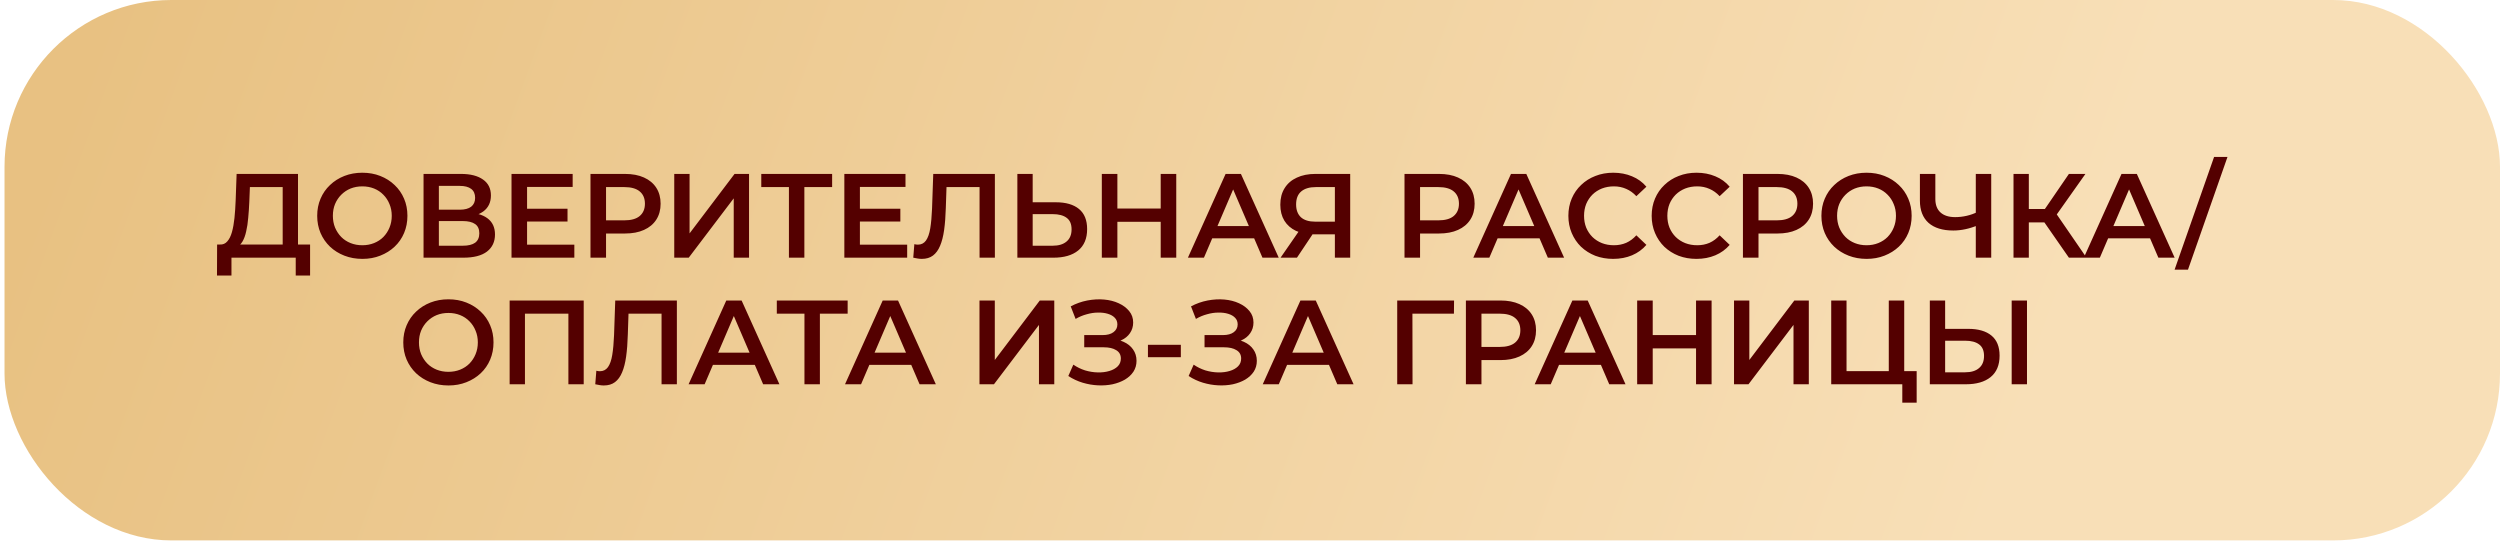 <?xml version="1.0" encoding="UTF-8"?> <svg xmlns="http://www.w3.org/2000/svg" width="553" height="120" viewBox="0 0 553 120" fill="none"><rect x="1" width="552" height="119.541" rx="36.917" fill="url(#paint0_linear_237_448)"></rect><path d="M62.53 55.412V41.383H55.277L55.145 44.665C55.092 45.9 55.012 47.074 54.906 48.185C54.818 49.279 54.668 50.276 54.456 51.176C54.262 52.077 53.989 52.827 53.636 53.426C53.283 54.026 52.85 54.424 52.339 54.618L48.633 54.088C49.303 54.124 49.85 53.894 50.274 53.4C50.715 52.906 51.059 52.218 51.306 51.335C51.553 50.453 51.739 49.421 51.862 48.238C51.986 47.038 52.074 45.741 52.127 44.347L52.339 38.471H65.918V55.412H62.53ZM47.998 60.944L48.024 54.088H68.591V60.944H65.415V57H51.2V60.944H47.998ZM80.17 57.265C78.723 57.265 77.39 57.026 76.173 56.55C74.955 56.074 73.896 55.412 72.996 54.565C72.096 53.7 71.399 52.694 70.905 51.547C70.411 50.382 70.164 49.112 70.164 47.735C70.164 46.359 70.411 45.097 70.905 43.95C71.399 42.785 72.096 41.78 72.996 40.932C73.896 40.068 74.955 39.397 76.173 38.921C77.39 38.444 78.714 38.206 80.143 38.206C81.59 38.206 82.914 38.444 84.114 38.921C85.331 39.397 86.39 40.068 87.29 40.932C88.19 41.78 88.887 42.785 89.381 43.95C89.876 45.097 90.123 46.359 90.123 47.735C90.123 49.112 89.876 50.382 89.381 51.547C88.887 52.712 88.19 53.718 87.29 54.565C86.39 55.412 85.331 56.074 84.114 56.55C82.914 57.026 81.599 57.265 80.17 57.265ZM80.143 54.247C81.079 54.247 81.943 54.088 82.737 53.771C83.531 53.453 84.22 53.003 84.802 52.421C85.384 51.821 85.834 51.132 86.152 50.356C86.487 49.562 86.655 48.688 86.655 47.735C86.655 46.782 86.487 45.918 86.152 45.141C85.834 44.347 85.384 43.659 84.802 43.077C84.22 42.477 83.531 42.018 82.737 41.7C81.943 41.383 81.079 41.224 80.143 41.224C79.208 41.224 78.343 41.383 77.549 41.7C76.773 42.018 76.085 42.477 75.484 43.077C74.902 43.659 74.443 44.347 74.108 45.141C73.79 45.918 73.632 46.782 73.632 47.735C73.632 48.671 73.79 49.535 74.108 50.33C74.443 51.124 74.902 51.821 75.484 52.421C76.067 53.003 76.755 53.453 77.549 53.771C78.343 54.088 79.208 54.247 80.143 54.247ZM93.689 57V38.471H101.974C104.056 38.471 105.68 38.886 106.845 39.715C108.009 40.527 108.592 41.7 108.592 43.235C108.592 44.753 108.036 45.927 106.924 46.756C105.812 47.568 104.348 47.974 102.53 47.974L103.006 47.021C105.071 47.021 106.668 47.435 107.798 48.265C108.927 49.094 109.492 50.294 109.492 51.865C109.492 53.471 108.9 54.732 107.718 55.65C106.536 56.55 104.789 57 102.477 57H93.689ZM97.077 54.353H102.371C103.571 54.353 104.48 54.132 105.098 53.691C105.715 53.232 106.024 52.535 106.024 51.6C106.024 50.665 105.715 49.985 105.098 49.562C104.48 49.121 103.571 48.9 102.371 48.9H97.077V54.353ZM97.077 46.385H101.683C102.795 46.385 103.642 46.165 104.224 45.724C104.806 45.265 105.098 44.612 105.098 43.765C105.098 42.883 104.806 42.221 104.224 41.78C103.642 41.338 102.795 41.118 101.683 41.118H97.077V46.385ZM116.323 46.174H125.535V49.006H116.323V46.174ZM116.588 54.115H127.044V57H113.147V38.471H126.673V41.356H116.588V54.115ZM130.615 57V38.471H138.239C139.88 38.471 141.283 38.736 142.448 39.265C143.63 39.794 144.539 40.553 145.174 41.541C145.809 42.53 146.127 43.703 146.127 45.062C146.127 46.421 145.809 47.594 145.174 48.582C144.539 49.571 143.63 50.33 142.448 50.859C141.283 51.388 139.88 51.653 138.239 51.653H132.521L134.056 50.038V57H130.615ZM134.056 50.409L132.521 48.741H138.08C139.598 48.741 140.736 48.424 141.495 47.788C142.271 47.135 142.659 46.227 142.659 45.062C142.659 43.88 142.271 42.971 141.495 42.335C140.736 41.7 139.598 41.383 138.08 41.383H132.521L134.056 39.688V50.409ZM149.144 57V38.471H152.532V51.627L162.485 38.471H165.688V57H162.3V43.871L152.347 57H149.144ZM174.51 57V40.535L175.33 41.383H168.395V38.471H184.066V41.383H177.13L177.924 40.535V57H174.51ZM189.945 46.174H199.157V49.006H189.945V46.174ZM190.21 54.115H200.666V57H186.769V38.471H200.295V41.356H190.21V54.115ZM203.893 57.265C203.593 57.265 203.293 57.238 202.993 57.185C202.693 57.132 202.366 57.071 202.013 57L202.252 54.009C202.499 54.079 202.763 54.115 203.046 54.115C203.787 54.115 204.378 53.815 204.819 53.215C205.26 52.597 205.578 51.697 205.772 50.515C205.966 49.332 206.099 47.877 206.169 46.147L206.434 38.471H220.066V57H216.678V40.535L217.472 41.383H208.658L209.399 40.509L209.213 46.015C209.16 47.85 209.037 49.465 208.843 50.859C208.649 52.253 208.349 53.426 207.943 54.379C207.555 55.315 207.034 56.029 206.381 56.523C205.728 57.018 204.899 57.265 203.893 57.265ZM233.564 44.744C235.77 44.744 237.473 45.238 238.673 46.227C239.873 47.215 240.473 48.697 240.473 50.674C240.473 52.756 239.811 54.335 238.488 55.412C237.182 56.471 235.355 57 233.008 57H225.041V38.471H228.429V44.744H233.564ZM232.849 54.353C234.173 54.353 235.196 54.044 235.92 53.426C236.661 52.809 237.032 51.909 237.032 50.727C237.032 49.562 236.67 48.715 235.946 48.185C235.223 47.638 234.191 47.365 232.849 47.365H228.429V54.353H232.849ZM256.747 38.471H260.188V57H256.747V38.471ZM247.164 57H243.723V38.471H247.164V57ZM257.011 49.059H246.873V46.121H257.011V49.059ZM262.765 57L271.103 38.471H274.491L282.856 57H279.256L272.083 40.297H273.459L266.312 57H262.765ZM266.603 52.712L267.53 50.012H277.535L278.462 52.712H266.603ZM295.275 57V51.071L296.123 51.838H290.696C289.143 51.838 287.802 51.582 286.673 51.071C285.561 50.541 284.705 49.791 284.105 48.821C283.505 47.832 283.205 46.65 283.205 45.274C283.205 43.844 283.523 42.627 284.158 41.621C284.793 40.597 285.693 39.821 286.858 39.291C288.023 38.744 289.39 38.471 290.961 38.471H298.664V57H295.275ZM283.258 57L287.837 50.382H291.305L286.884 57H283.258ZM295.275 49.959V40.43L296.123 41.383H291.067C289.655 41.383 288.57 41.709 287.811 42.362C287.07 42.997 286.699 43.95 286.699 45.221C286.699 46.438 287.052 47.382 287.758 48.053C288.481 48.706 289.54 49.032 290.934 49.032H296.123L295.275 49.959ZM310.676 57V38.471H318.299C319.94 38.471 321.343 38.736 322.508 39.265C323.69 39.794 324.599 40.553 325.234 41.541C325.87 42.53 326.187 43.703 326.187 45.062C326.187 46.421 325.87 47.594 325.234 48.582C324.599 49.571 323.69 50.33 322.508 50.859C321.343 51.388 319.94 51.653 318.299 51.653H312.581L314.117 50.038V57H310.676ZM314.117 50.409L312.581 48.741H318.14C319.658 48.741 320.796 48.424 321.555 47.788C322.331 47.135 322.72 46.227 322.72 45.062C322.72 43.88 322.331 42.971 321.555 42.335C320.796 41.7 319.658 41.383 318.14 41.383H312.581L314.117 39.688V50.409ZM325.892 57L334.23 38.471H337.618L345.983 57H342.383L335.209 40.297H336.586L329.439 57H325.892ZM329.73 52.712L330.656 50.012H340.662L341.588 52.712H329.73ZM356.824 57.265C355.412 57.265 354.098 57.035 352.88 56.577C351.68 56.1 350.63 55.438 349.73 54.591C348.848 53.727 348.16 52.712 347.665 51.547C347.171 50.382 346.924 49.112 346.924 47.735C346.924 46.359 347.171 45.088 347.665 43.924C348.16 42.759 348.857 41.753 349.757 40.906C350.657 40.041 351.707 39.38 352.907 38.921C354.107 38.444 355.421 38.206 356.851 38.206C358.368 38.206 359.754 38.471 361.006 39C362.259 39.512 363.318 40.28 364.183 41.303L361.959 43.394C361.289 42.671 360.539 42.133 359.709 41.78C358.88 41.409 357.98 41.224 357.009 41.224C356.039 41.224 355.148 41.383 354.336 41.7C353.542 42.018 352.845 42.468 352.245 43.05C351.662 43.633 351.204 44.321 350.868 45.115C350.551 45.909 350.392 46.782 350.392 47.735C350.392 48.688 350.551 49.562 350.868 50.356C351.204 51.15 351.662 51.838 352.245 52.421C352.845 53.003 353.542 53.453 354.336 53.771C355.148 54.088 356.039 54.247 357.009 54.247C357.98 54.247 358.88 54.071 359.709 53.718C360.539 53.347 361.289 52.791 361.959 52.05L364.183 54.168C363.318 55.173 362.259 55.941 361.006 56.471C359.754 57 358.359 57.265 356.824 57.265ZM375.249 57.265C373.837 57.265 372.523 57.035 371.305 56.577C370.105 56.1 369.055 55.438 368.155 54.591C367.273 53.727 366.584 52.712 366.09 51.547C365.596 50.382 365.349 49.112 365.349 47.735C365.349 46.359 365.596 45.088 366.09 43.924C366.584 42.759 367.281 41.753 368.181 40.906C369.081 40.041 370.131 39.38 371.331 38.921C372.531 38.444 373.846 38.206 375.275 38.206C376.793 38.206 378.178 38.471 379.431 39C380.684 39.512 381.743 40.28 382.608 41.303L380.384 43.394C379.714 42.671 378.964 42.133 378.134 41.78C377.305 41.409 376.405 41.224 375.434 41.224C374.464 41.224 373.573 41.383 372.761 41.7C371.967 42.018 371.27 42.468 370.67 43.05C370.087 43.633 369.628 44.321 369.293 45.115C368.976 45.909 368.817 46.782 368.817 47.735C368.817 48.688 368.976 49.562 369.293 50.356C369.628 51.15 370.087 51.838 370.67 52.421C371.27 53.003 371.967 53.453 372.761 53.771C373.573 54.088 374.464 54.247 375.434 54.247C376.405 54.247 377.305 54.071 378.134 53.718C378.964 53.347 379.714 52.791 380.384 52.05L382.608 54.168C381.743 55.173 380.684 55.941 379.431 56.471C378.178 57 376.784 57.265 375.249 57.265ZM385.538 57V38.471H393.162C394.803 38.471 396.206 38.736 397.37 39.265C398.553 39.794 399.461 40.553 400.097 41.541C400.732 42.53 401.05 43.703 401.05 45.062C401.05 46.421 400.732 47.594 400.097 48.582C399.461 49.571 398.553 50.33 397.37 50.859C396.206 51.388 394.803 51.653 393.162 51.653H387.444L388.979 50.038V57H385.538ZM388.979 50.409L387.444 48.741H393.003C394.52 48.741 395.659 48.424 396.417 47.788C397.194 47.135 397.582 46.227 397.582 45.062C397.582 43.88 397.194 42.971 396.417 42.335C395.659 41.7 394.52 41.383 393.003 41.383H387.444L388.979 39.688V50.409ZM412.902 57.265C411.455 57.265 410.122 57.026 408.905 56.55C407.687 56.074 406.628 55.412 405.728 54.565C404.828 53.7 404.131 52.694 403.637 51.547C403.143 50.382 402.896 49.112 402.896 47.735C402.896 46.359 403.143 45.097 403.637 43.95C404.131 42.785 404.828 41.78 405.728 40.932C406.628 40.068 407.687 39.397 408.905 38.921C410.122 38.444 411.446 38.206 412.875 38.206C414.322 38.206 415.646 38.444 416.846 38.921C418.063 39.397 419.122 40.068 420.022 40.932C420.922 41.78 421.619 42.785 422.113 43.95C422.608 45.097 422.855 46.359 422.855 47.735C422.855 49.112 422.608 50.382 422.113 51.547C421.619 52.712 420.922 53.718 420.022 54.565C419.122 55.412 418.063 56.074 416.846 56.55C415.646 57.026 414.331 57.265 412.902 57.265ZM412.875 54.247C413.811 54.247 414.675 54.088 415.469 53.771C416.264 53.453 416.952 53.003 417.534 52.421C418.116 51.821 418.566 51.132 418.884 50.356C419.219 49.562 419.387 48.688 419.387 47.735C419.387 46.782 419.219 45.918 418.884 45.141C418.566 44.347 418.116 43.659 417.534 43.077C416.952 42.477 416.264 42.018 415.469 41.7C414.675 41.383 413.811 41.224 412.875 41.224C411.94 41.224 411.075 41.383 410.281 41.7C409.505 42.018 408.817 42.477 408.217 43.077C407.634 43.659 407.175 44.347 406.84 45.141C406.522 45.918 406.364 46.782 406.364 47.735C406.364 48.671 406.522 49.535 406.84 50.33C407.175 51.124 407.634 51.821 408.217 52.421C408.799 53.003 409.487 53.453 410.281 53.771C411.075 54.088 411.94 54.247 412.875 54.247ZM437.574 49.8C436.604 50.206 435.66 50.506 434.742 50.7C433.824 50.894 432.933 50.991 432.068 50.991C429.704 50.991 427.877 50.426 426.589 49.297C425.318 48.15 424.683 46.509 424.683 44.374V38.471H428.098V44.003C428.098 45.309 428.477 46.306 429.236 46.994C429.995 47.682 431.08 48.027 432.492 48.027C433.339 48.027 434.186 47.929 435.033 47.735C435.898 47.541 436.727 47.241 437.521 46.835L437.574 49.8ZM437.045 57V38.471H440.459V57H437.045ZM457.644 57L451.37 47.974L454.15 46.253L461.535 57H457.644ZM445.388 57V38.471H448.776V57H445.388ZM447.744 49.191V46.227H453.991V49.191H447.744ZM454.467 48.132L451.317 47.709L457.644 38.471H461.297L454.467 48.132ZM460.94 57L469.278 38.471H472.666L481.031 57H477.431L470.257 40.297H471.634L464.487 57H460.94ZM464.778 52.712L465.704 50.012H475.71L476.637 52.712H464.778ZM481.021 59.647L489.756 34.712H492.721L483.985 59.647H481.021ZM99.212 85.265C97.765 85.265 96.432 85.026 95.215 84.55C93.997 84.073 92.938 83.412 92.038 82.565C91.138 81.7 90.441 80.694 89.947 79.547C89.453 78.382 89.206 77.112 89.206 75.735C89.206 74.359 89.453 73.097 89.947 71.95C90.441 70.785 91.138 69.78 92.038 68.933C92.938 68.068 93.997 67.397 95.215 66.921C96.432 66.444 97.756 66.206 99.185 66.206C100.632 66.206 101.956 66.444 103.156 66.921C104.374 67.397 105.432 68.068 106.332 68.933C107.232 69.78 107.929 70.785 108.423 71.95C108.918 73.097 109.165 74.359 109.165 75.735C109.165 77.112 108.918 78.382 108.423 79.547C107.929 80.712 107.232 81.718 106.332 82.565C105.432 83.412 104.374 84.073 103.156 84.55C101.956 85.026 100.641 85.265 99.212 85.265ZM99.185 82.247C100.121 82.247 100.985 82.088 101.779 81.771C102.574 81.453 103.262 81.003 103.844 80.421C104.426 79.821 104.876 79.132 105.194 78.356C105.529 77.562 105.697 76.688 105.697 75.735C105.697 74.782 105.529 73.918 105.194 73.141C104.876 72.347 104.426 71.659 103.844 71.077C103.262 70.477 102.574 70.018 101.779 69.7C100.985 69.382 100.121 69.224 99.185 69.224C98.25 69.224 97.385 69.382 96.591 69.7C95.815 70.018 95.127 70.477 94.527 71.077C93.944 71.659 93.485 72.347 93.15 73.141C92.832 73.918 92.674 74.782 92.674 75.735C92.674 76.671 92.832 77.535 93.15 78.329C93.485 79.124 93.944 79.821 94.527 80.421C95.109 81.003 95.797 81.453 96.591 81.771C97.385 82.088 98.25 82.247 99.185 82.247ZM112.731 85V66.471H129.116V85H125.728V68.535L126.522 69.382H115.325L116.119 68.535V85H112.731ZM133.551 85.265C133.251 85.265 132.951 85.238 132.651 85.185C132.351 85.132 132.025 85.071 131.672 85L131.91 82.009C132.157 82.079 132.422 82.115 132.704 82.115C133.445 82.115 134.036 81.815 134.478 81.215C134.919 80.597 135.236 79.697 135.43 78.515C135.625 77.332 135.757 75.877 135.828 74.147L136.092 66.471H149.724V85H146.336V68.535L147.13 69.382H138.316L139.057 68.509L138.872 74.015C138.819 75.85 138.695 77.465 138.501 78.859C138.307 80.253 138.007 81.427 137.601 82.379C137.213 83.315 136.692 84.029 136.039 84.523C135.386 85.018 134.557 85.265 133.551 85.265ZM152.316 85L160.655 66.471H164.043L172.407 85H168.807L161.634 68.297H163.01L155.863 85H152.316ZM156.155 80.712L157.081 78.012H167.087L168.013 80.712H156.155ZM177.945 85V68.535L178.765 69.382H171.83V66.471H187.5V69.382H180.565L181.359 68.535V85H177.945ZM186.917 85L195.255 66.471H198.643L207.008 85H203.408L196.235 68.297H197.611L190.464 85H186.917ZM190.755 80.712L191.682 78.012H201.688L202.614 80.712H190.755ZM216.662 85V66.471H220.05V79.626L230.003 66.471H233.206V85H229.818V71.871L219.865 85H216.662ZM236.31 83.174L237.422 80.659C238.216 81.206 239.081 81.629 240.016 81.929C240.969 82.212 241.913 82.362 242.848 82.379C243.784 82.397 244.631 82.291 245.389 82.062C246.166 81.832 246.784 81.488 247.242 81.029C247.701 80.571 247.931 79.997 247.931 79.309C247.931 78.48 247.586 77.862 246.898 77.456C246.228 77.032 245.31 76.821 244.145 76.821H239.831V74.121H243.881C244.922 74.121 245.725 73.909 246.289 73.485C246.872 73.062 247.163 72.488 247.163 71.765C247.163 71.165 246.969 70.671 246.581 70.282C246.21 69.894 245.698 69.603 245.045 69.409C244.41 69.215 243.687 69.127 242.875 69.144C242.081 69.144 241.251 69.268 240.387 69.515C239.522 69.744 238.701 70.088 237.925 70.547L236.84 67.768C238.004 67.15 239.222 66.718 240.492 66.471C241.781 66.224 243.025 66.153 244.225 66.259C245.425 66.365 246.501 66.638 247.454 67.08C248.425 67.521 249.201 68.103 249.784 68.827C250.366 69.532 250.657 70.371 250.657 71.341C250.657 72.224 250.419 73.009 249.942 73.697C249.484 74.368 248.848 74.888 248.036 75.259C247.225 75.629 246.281 75.815 245.204 75.815L245.337 74.968C246.554 74.968 247.613 75.18 248.513 75.603C249.431 76.009 250.136 76.574 250.631 77.297C251.142 78.021 251.398 78.859 251.398 79.812C251.398 80.712 251.169 81.515 250.71 82.221C250.251 82.909 249.625 83.491 248.831 83.968C248.036 84.427 247.128 84.771 246.104 85C245.081 85.212 244.004 85.291 242.875 85.238C241.745 85.185 240.616 84.991 239.487 84.656C238.375 84.321 237.316 83.826 236.31 83.174ZM253.924 79.018V76.265H261.203V79.018H253.924ZM262.923 83.174L264.035 80.659C264.829 81.206 265.694 81.629 266.629 81.929C267.582 82.212 268.526 82.362 269.461 82.379C270.397 82.397 271.244 82.291 272.002 82.062C272.779 81.832 273.397 81.488 273.855 81.029C274.314 80.571 274.544 79.997 274.544 79.309C274.544 78.48 274.2 77.862 273.511 77.456C272.841 77.032 271.923 76.821 270.758 76.821H266.444V74.121H270.494C271.535 74.121 272.338 73.909 272.902 73.485C273.485 73.062 273.776 72.488 273.776 71.765C273.776 71.165 273.582 70.671 273.194 70.282C272.823 69.894 272.311 69.603 271.658 69.409C271.023 69.215 270.3 69.127 269.488 69.144C268.694 69.144 267.864 69.268 267 69.515C266.135 69.744 265.314 70.088 264.538 70.547L263.453 67.768C264.617 67.15 265.835 66.718 267.105 66.471C268.394 66.224 269.638 66.153 270.838 66.259C272.038 66.365 273.114 66.638 274.067 67.08C275.038 67.521 275.814 68.103 276.397 68.827C276.979 69.532 277.27 70.371 277.27 71.341C277.27 72.224 277.032 73.009 276.555 73.697C276.097 74.368 275.461 74.888 274.65 75.259C273.838 75.629 272.894 75.815 271.817 75.815L271.95 74.968C273.167 74.968 274.226 75.18 275.126 75.603C276.044 76.009 276.749 76.574 277.244 77.297C277.755 78.021 278.011 78.859 278.011 79.812C278.011 80.712 277.782 81.515 277.323 82.221C276.864 82.909 276.238 83.491 275.444 83.968C274.65 84.427 273.741 84.771 272.717 85C271.694 85.212 270.617 85.291 269.488 85.238C268.358 85.185 267.229 84.991 266.1 84.656C264.988 84.321 263.929 83.826 262.923 83.174ZM279.319 85L287.657 66.471H291.046L299.41 85H295.81L288.637 68.297H290.013L282.866 85H279.319ZM283.157 80.712L284.084 78.012H294.09L295.016 80.712H283.157ZM309.064 85V66.471H321.638L321.611 69.382H311.632L312.426 68.562L312.452 85H309.064ZM324.257 85V66.471H331.881C333.522 66.471 334.925 66.736 336.089 67.265C337.272 67.794 338.181 68.553 338.816 69.541C339.451 70.53 339.769 71.703 339.769 73.062C339.769 74.421 339.451 75.594 338.816 76.582C338.181 77.571 337.272 78.329 336.089 78.859C334.925 79.388 333.522 79.653 331.881 79.653H326.163L327.698 78.038V85H324.257ZM327.698 78.409L326.163 76.741H331.722C333.239 76.741 334.378 76.424 335.136 75.788C335.913 75.135 336.301 74.227 336.301 73.062C336.301 71.879 335.913 70.971 335.136 70.335C334.378 69.7 333.239 69.382 331.722 69.382H326.163L327.698 67.688V78.409ZM339.473 85L347.811 66.471H351.199L359.564 85H355.964L348.791 68.297H350.167L343.02 85H339.473ZM343.311 80.712L344.238 78.012H354.244L355.17 80.712H343.311ZM375.164 66.471H378.605V85H375.164V66.471ZM365.582 85H362.141V66.471H365.582V85ZM375.429 77.059H365.291V74.121H375.429V77.059ZM383.565 85V66.471H386.953V79.626L396.906 66.471H400.109V85H396.721V71.871L386.768 85H383.565ZM405.066 85V66.471H408.454V82.088H417.798V66.471H421.213V85H405.066ZM420.789 89.076V84.153L421.557 85H417.798V82.088H423.966V89.076H420.789ZM435.4 72.744C437.606 72.744 439.309 73.238 440.509 74.227C441.709 75.215 442.309 76.697 442.309 78.674C442.309 80.756 441.647 82.335 440.324 83.412C439.018 84.471 437.191 85 434.844 85H426.877V66.471H430.265V72.744H435.4ZM434.686 82.353C436.009 82.353 437.033 82.044 437.756 81.427C438.497 80.809 438.868 79.909 438.868 78.727C438.868 77.562 438.506 76.715 437.783 76.185C437.059 75.638 436.027 75.365 434.686 75.365H430.265V82.353H434.686ZM444.983 85V66.471H448.371V85H444.983Z" fill="#540000"></path><defs><linearGradient id="paint0_linear_237_448" x1="1" y1="59.771" x2="406.598" y2="208.205" gradientUnits="userSpaceOnUse"><stop stop-color="#E8C182"></stop><stop offset="1" stop-color="#F8DFB7"></stop></linearGradient></defs></svg> 